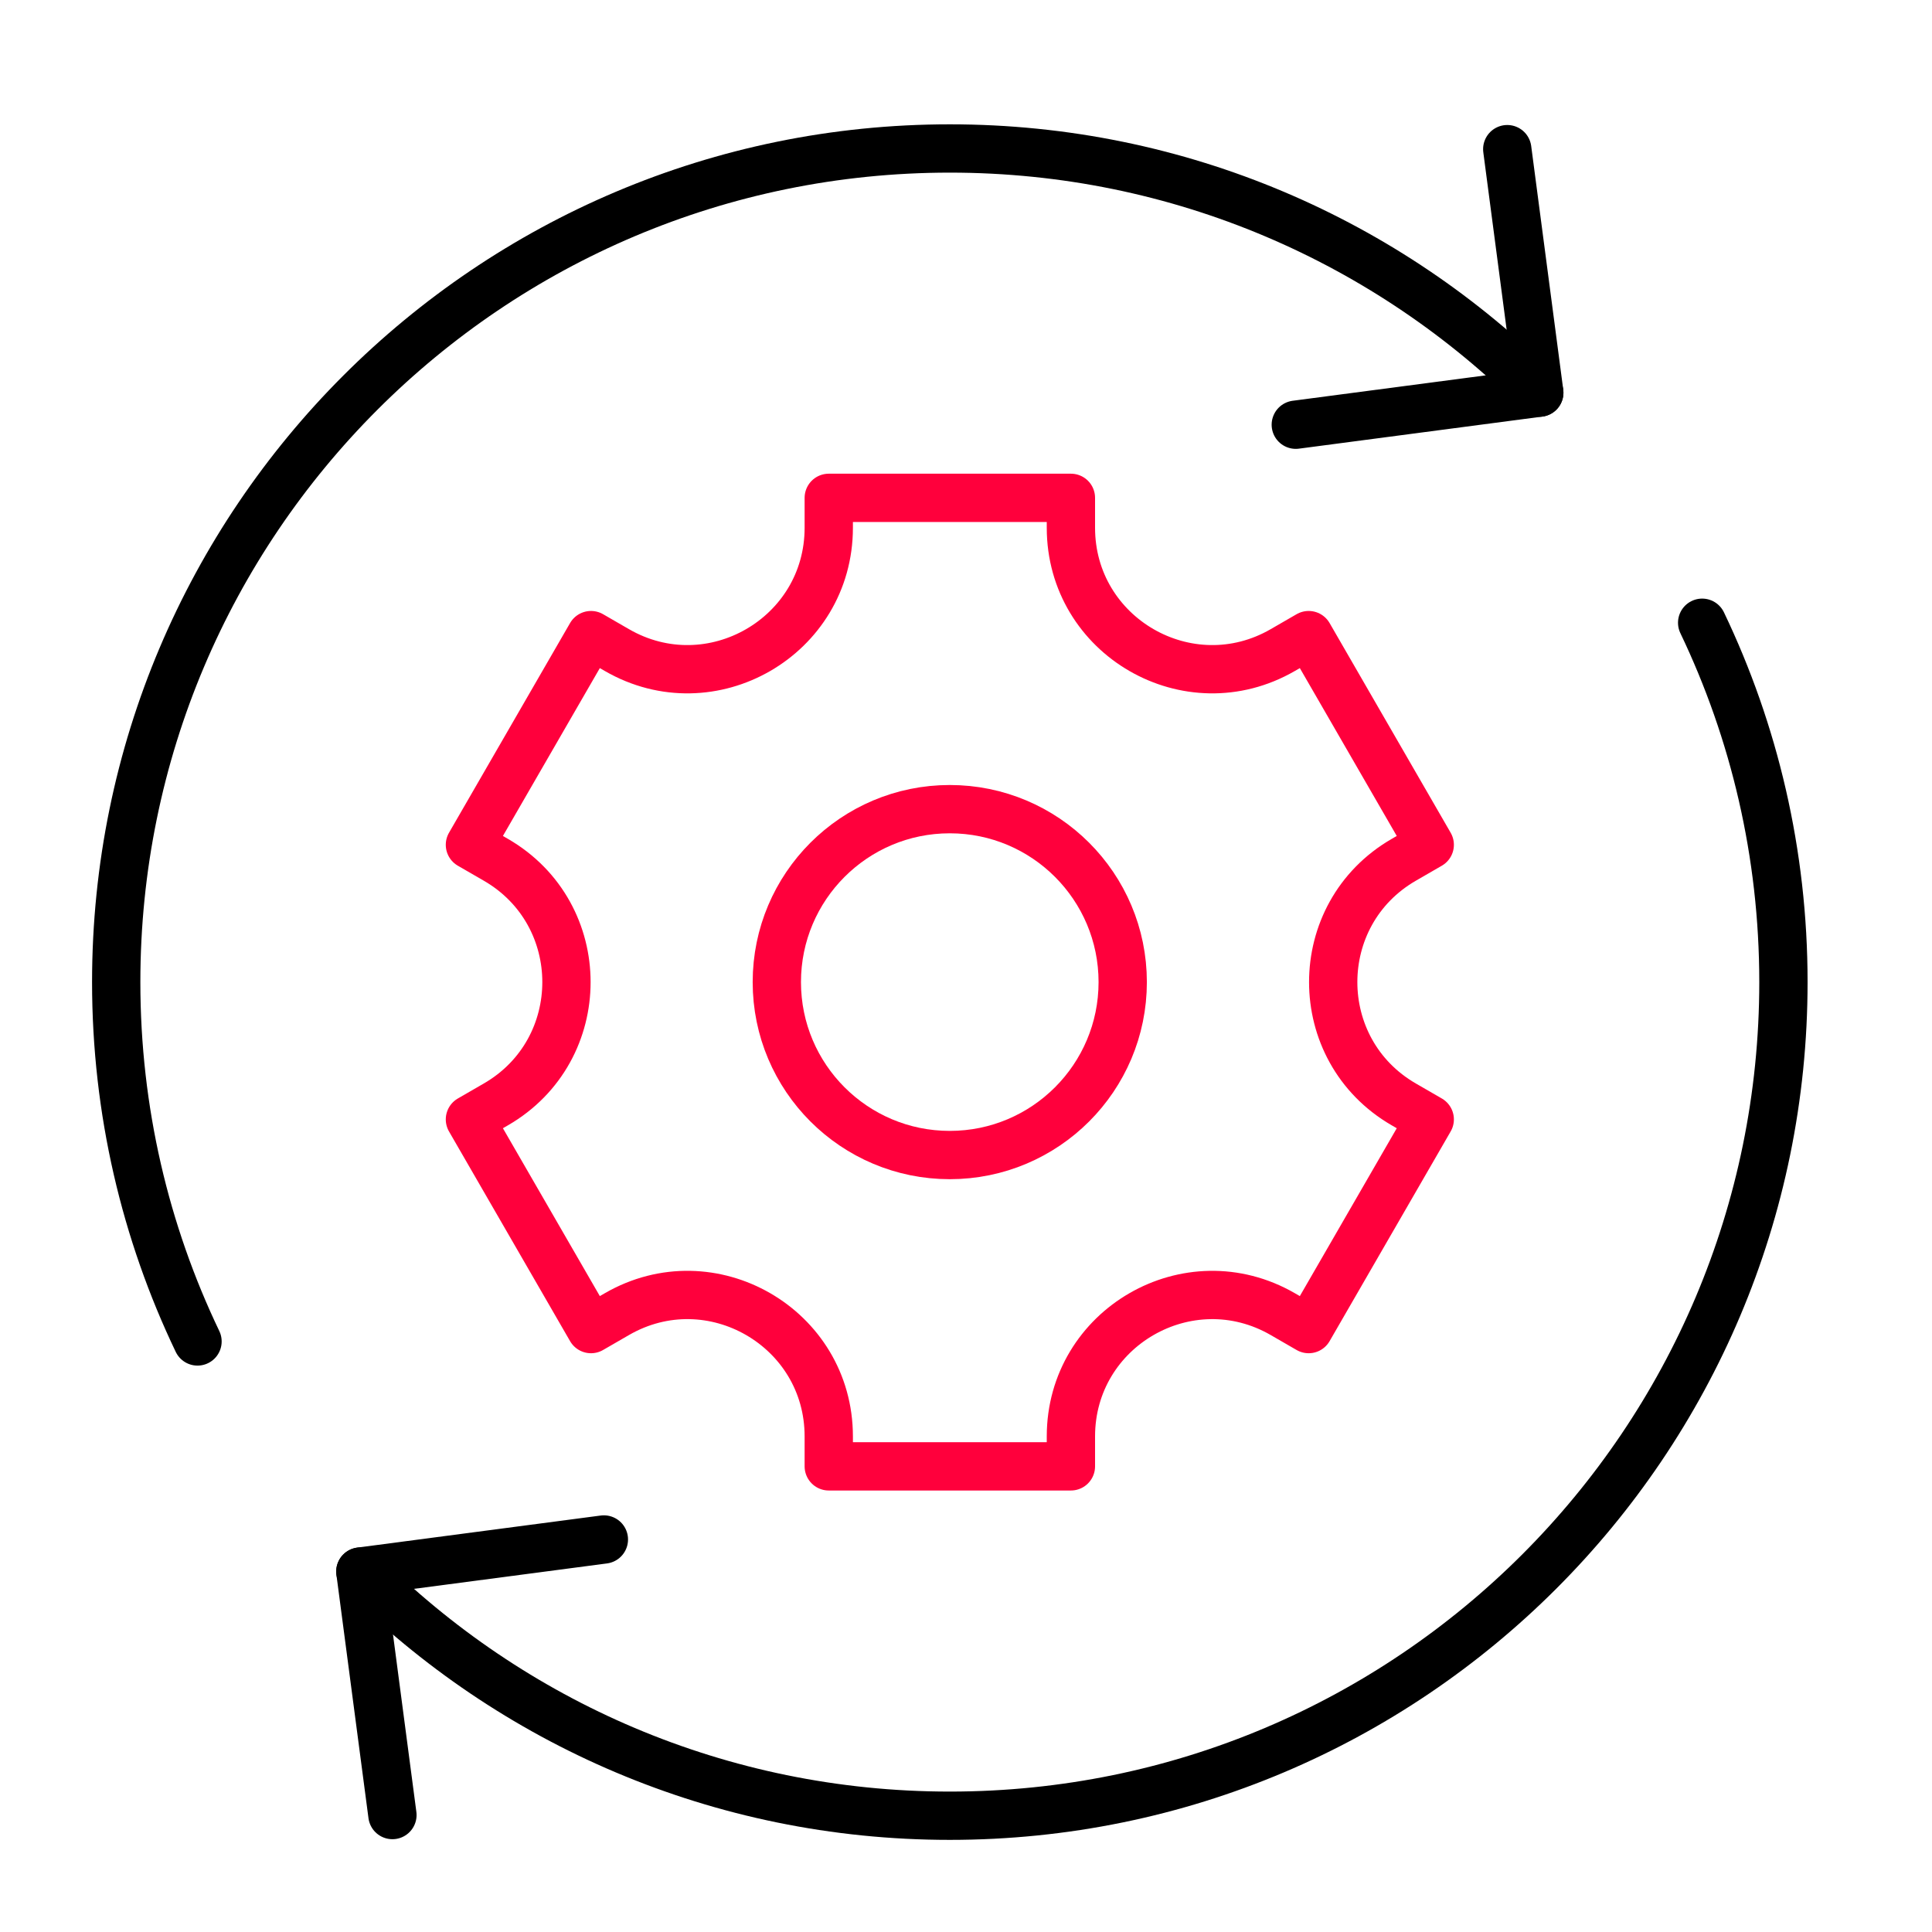 <svg width="60" height="60" viewBox="0 0 60 60" fill="none" xmlns="http://www.w3.org/2000/svg">
<g clip-path="url(#clip0_184_17323)">
<g clip-path="url(#clip1_184_17323)">
<path d="M12.187 56.368L11.191 48.806L18.754 47.81" stroke="black" stroke-width="1.5" stroke-miterlimit="10" stroke-linecap="round" stroke-linejoin="round"/>
<path d="M46.809 4.632L47.804 12.194L40.242 13.19" stroke="black" stroke-width="1.5" stroke-miterlimit="10" stroke-linecap="round" stroke-linejoin="round"/>
<path d="M47.804 12.194C43.119 7.509 36.647 4.611 29.498 4.611C15.2 4.611 3.609 16.202 3.609 30.5C3.609 34.497 4.516 38.281 6.134 41.66" stroke="black" stroke-width="1.5" stroke-miterlimit="10" stroke-linecap="round" stroke-linejoin="round"/>
<path d="M11.191 48.806C15.876 53.491 22.349 56.389 29.497 56.389C43.795 56.389 55.386 44.798 55.386 30.5C55.386 26.504 54.479 22.719 52.862 19.34" stroke="black" stroke-width="1.5" stroke-miterlimit="10" stroke-linecap="round" stroke-linejoin="round"/>
<path d="M44.402 26.236L40.642 19.724L39.837 20.189C36.913 21.878 33.258 19.767 33.258 16.39V15.461H25.738V16.39C25.738 19.767 22.083 21.878 19.159 20.189L18.354 19.724L14.594 26.236L15.399 26.701C18.323 28.39 18.323 32.61 15.399 34.299L14.594 34.764L18.354 41.276L19.159 40.811C22.083 39.122 25.738 41.233 25.738 44.609V45.539H33.258V44.609C33.258 41.233 36.913 39.123 39.837 40.811L40.642 41.276L44.402 34.764L43.597 34.299C40.673 32.61 40.673 28.39 43.597 26.701L44.402 26.236Z" stroke="#FF003C" stroke-width="1.5" stroke-miterlimit="10" stroke-linecap="round" stroke-linejoin="round"/>
<path d="M29.496 35.871C32.462 35.871 34.867 33.466 34.867 30.5C34.867 27.534 32.462 25.129 29.496 25.129C26.53 25.129 24.125 27.534 24.125 30.5C24.125 33.466 26.53 35.871 29.496 35.871Z" stroke="#FF003C" stroke-width="1.5" stroke-miterlimit="10" stroke-linecap="round" stroke-linejoin="round"/>
</g>
</g>
<defs>
<clipPath id="clip0_184_17323">
<rect width="60" height="60" fill="white"/>
</clipPath>
<clipPath id="clip1_184_17323">
<rect width="55" height="55" fill="white" transform="translate(1.996 3)"/>
</clipPath>
</defs>
</svg>
